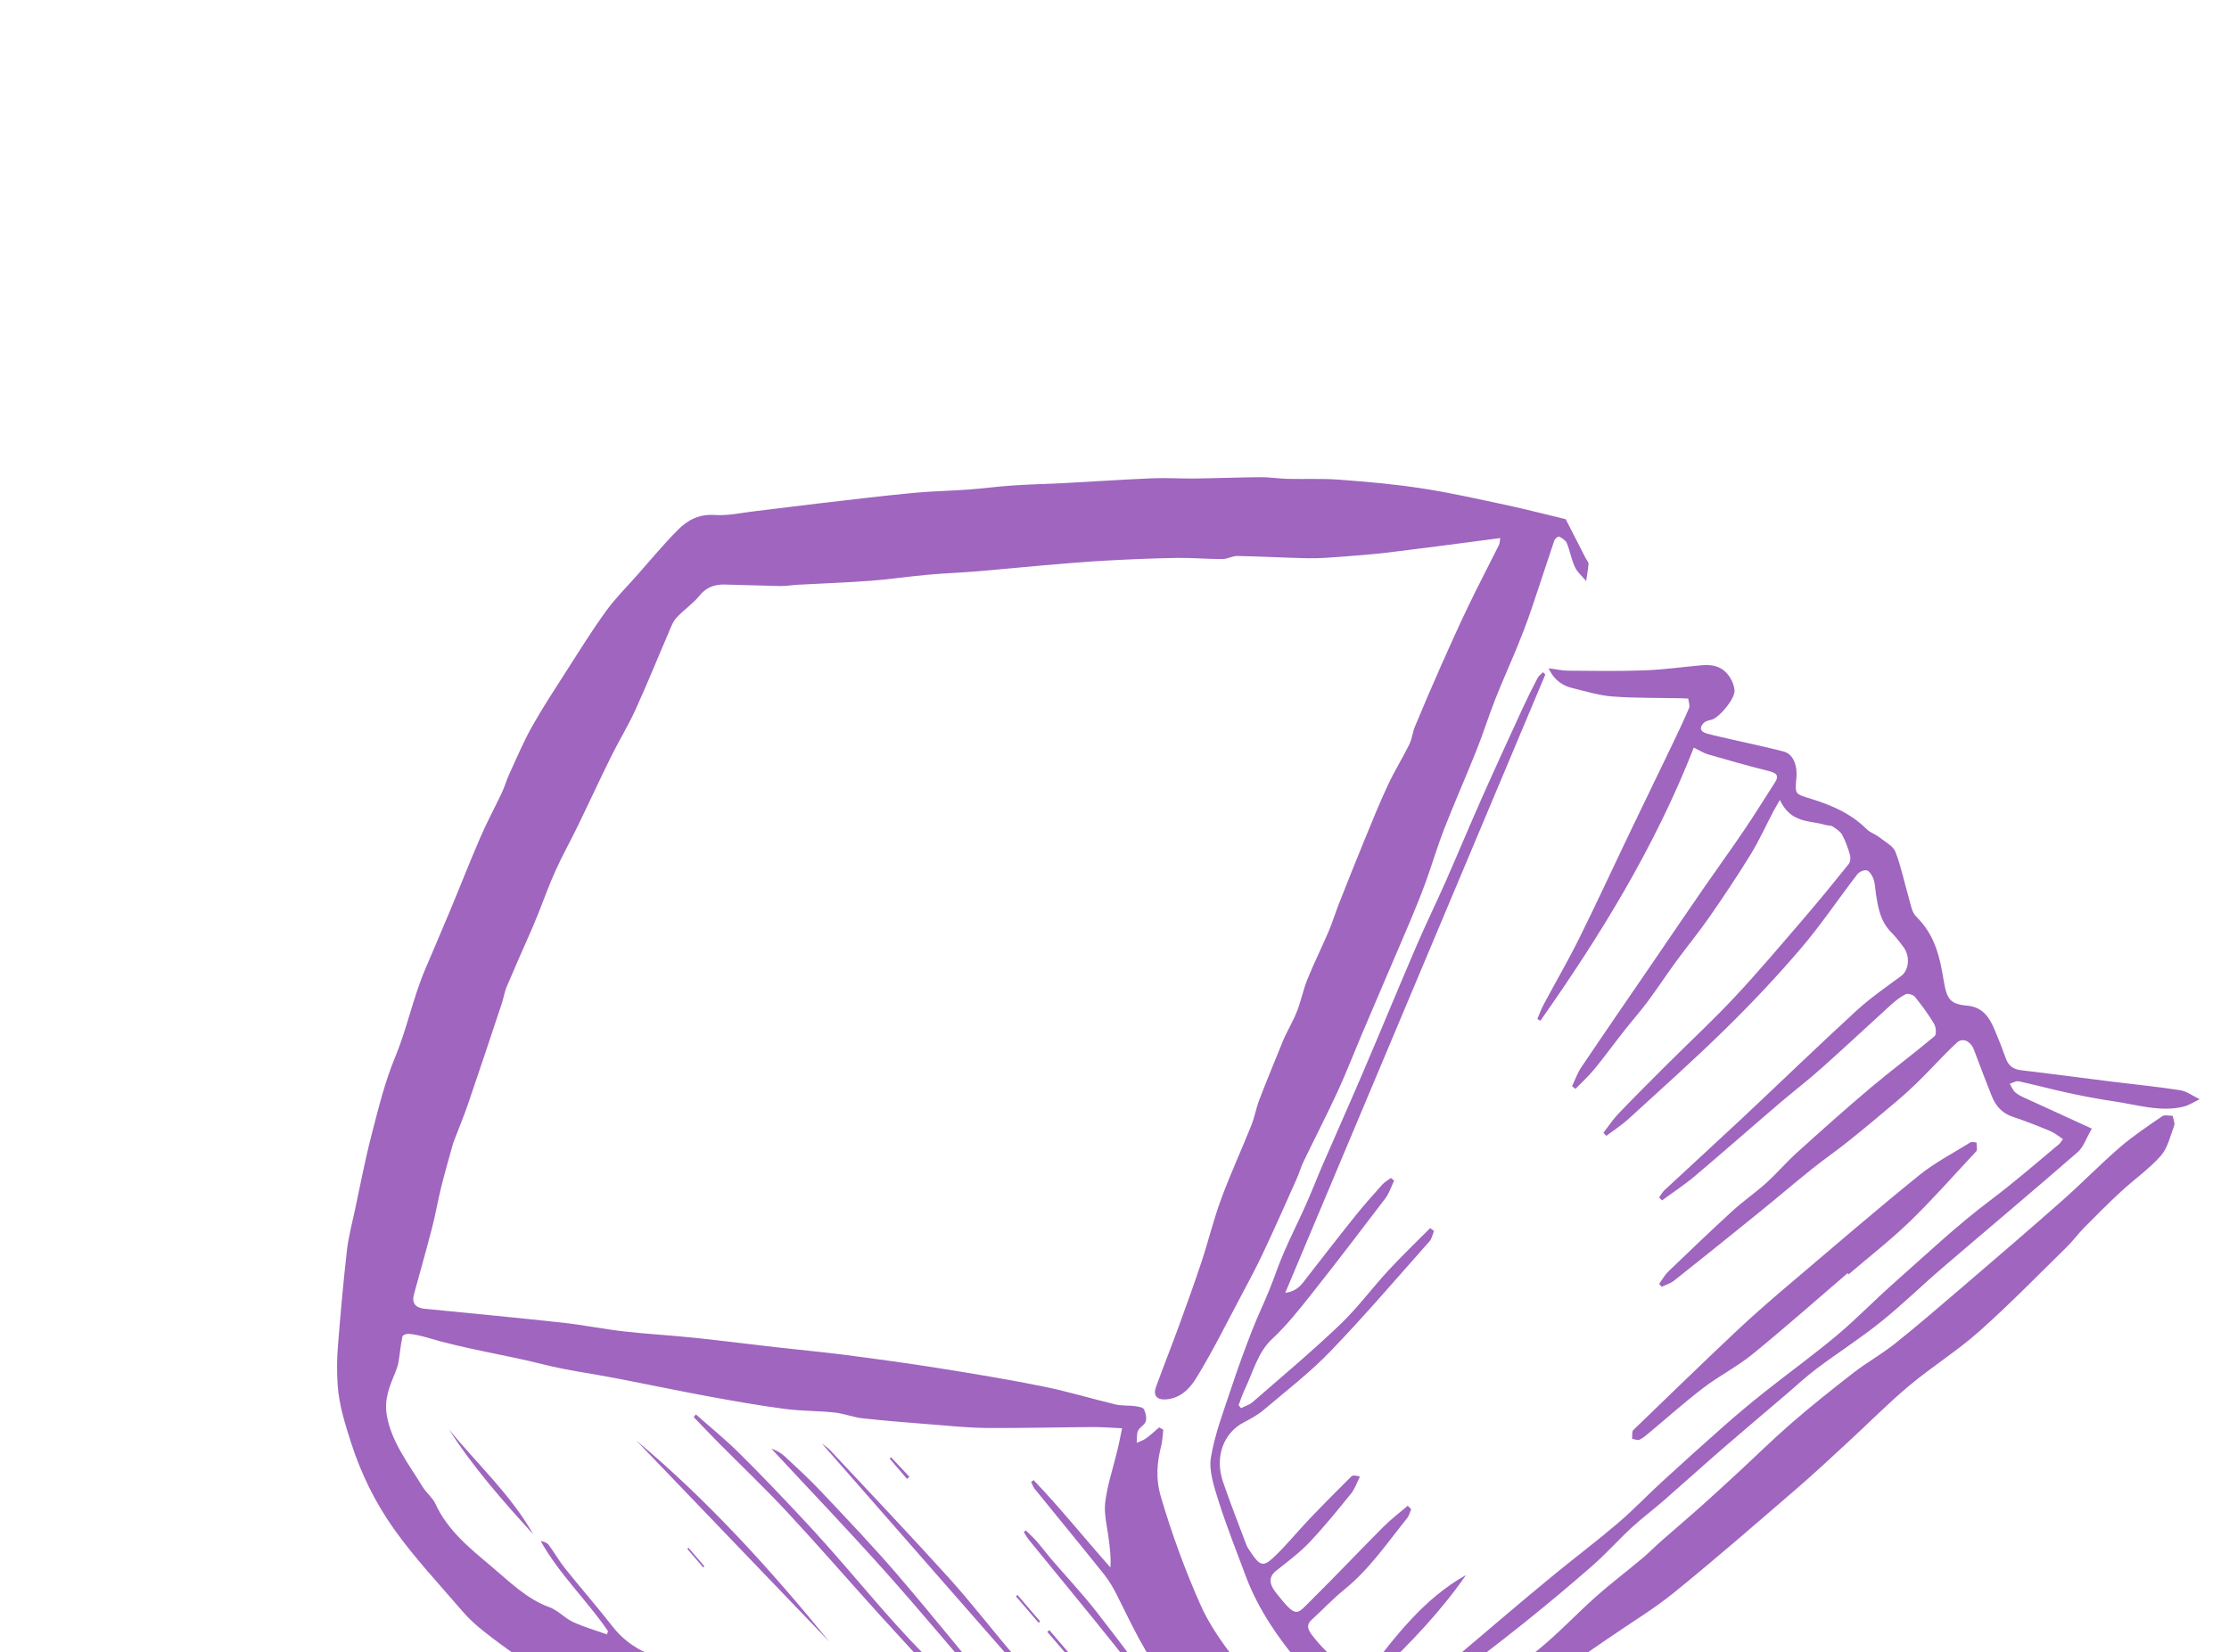 <?xml version="1.0" encoding="UTF-8"?> <svg xmlns="http://www.w3.org/2000/svg" width="116" height="86" viewBox="0 0 116 86" fill="none"><path d="M60.539 74.411C60.505 74.684 60.499 74.97 60.435 75.23C60.22 76.091 60.121 76.913 60.423 77.935C60.987 79.836 61.663 81.701 62.48 83.535C62.851 84.369 63.379 85.179 63.937 85.926C65.382 87.858 67.053 89.604 68.904 91.116C69.619 91.702 70.552 91.982 71.4 92.352C71.553 92.419 71.802 92.295 71.947 92.184C72.787 91.543 73.603 90.87 74.438 90.221C76.308 88.77 78.21 87.361 80.045 85.868C81.11 85.002 82.054 83.987 83.082 83.074C83.853 82.39 84.68 81.767 85.47 81.103C85.811 80.818 86.121 80.495 86.455 80.203C87.105 79.629 87.768 79.071 88.417 78.495C89.07 77.912 89.715 77.32 90.359 76.725C91.317 75.841 92.246 74.923 93.228 74.071C94.278 73.161 95.366 72.292 96.466 71.441C97.156 70.907 97.93 70.475 98.612 69.933C99.758 69.02 100.87 68.061 101.983 67.107C103.764 65.58 105.545 64.054 107.303 62.501C108.332 61.593 109.291 60.602 110.33 59.705C111.017 59.114 111.778 58.609 112.527 58.093C112.648 58.009 112.883 58.076 113.067 58.073C113.099 58.241 113.196 58.444 113.151 58.57C112.948 59.117 112.813 59.744 112.453 60.152C111.84 60.845 111.066 61.38 110.385 62.01C109.731 62.613 109.103 63.248 108.476 63.88C108.15 64.21 107.875 64.59 107.543 64.914C106.038 66.389 104.566 67.902 102.992 69.3C101.849 70.316 100.532 71.134 99.359 72.117C98.266 73.031 97.264 74.051 96.215 75.016C95.309 75.849 94.411 76.694 93.479 77.496C91.375 79.309 89.282 81.133 87.126 82.881C86.048 83.756 84.843 84.475 83.698 85.268C82.657 85.988 81.595 86.654 80.739 87.635C79.914 88.583 78.794 89.249 77.802 90.036C76.694 90.913 75.574 91.78 74.474 92.667C73.979 93.065 73.517 93.504 73.027 93.91C72.92 93.999 72.778 94.078 72.636 94.084C71.597 94.122 70.563 94.196 69.512 94.145C68.71 94.106 67.883 93.864 67.072 93.775C65.59 93.616 64.114 93.529 62.631 93.367C60.743 93.162 58.852 92.906 56.964 92.691C55.173 92.488 53.385 92.31 51.596 92.119C50.48 91.999 49.362 91.903 48.244 91.735C46.851 91.525 45.456 91.248 44.061 91.01C42.62 90.765 41.179 90.576 39.737 90.283C38.234 89.979 36.732 89.568 35.228 89.225C34.747 89.116 34.264 89.094 33.779 88.997C33.375 88.918 32.966 88.72 32.569 88.687C31.163 88.567 29.876 87.791 28.555 87.226C27.946 86.965 27.379 86.506 26.807 86.111C26.241 85.718 25.682 85.308 25.142 84.875C24.778 84.584 24.416 84.263 24.11 83.907C22.883 82.478 21.58 81.095 20.498 79.571C19.528 78.203 18.79 76.701 18.274 75.099C17.946 74.079 17.638 73.088 17.572 72.074C17.528 71.418 17.53 70.763 17.581 70.124C17.714 68.445 17.862 66.766 18.052 65.1C18.133 64.38 18.319 63.692 18.468 62.992C18.749 61.682 19 60.36 19.334 59.073C19.69 57.704 20.027 56.312 20.556 55.04C21.169 53.566 21.493 51.952 22.111 50.487C22.542 49.463 22.986 48.446 23.412 47.419C23.949 46.134 24.457 44.83 25.01 43.554C25.352 42.765 25.759 42.016 26.125 41.241C26.271 40.927 26.365 40.582 26.512 40.268C26.89 39.445 27.245 38.603 27.683 37.821C28.23 36.846 28.842 35.916 29.441 34.98C30.125 33.911 30.797 32.83 31.537 31.807C32.03 31.126 32.63 30.533 33.185 29.905C33.884 29.118 34.553 28.3 35.296 27.561C35.782 27.075 36.369 26.747 37.195 26.802C37.875 26.85 38.534 26.695 39.199 26.617C40.384 26.477 41.564 26.321 42.749 26.184C44.344 25.999 45.936 25.807 47.538 25.653C48.481 25.562 49.444 25.55 50.392 25.48C51.174 25.424 51.944 25.316 52.728 25.265C53.606 25.206 54.496 25.19 55.379 25.143C56.911 25.063 58.434 24.956 59.969 24.893C60.705 24.863 61.459 24.914 62.199 24.904C63.34 24.89 64.474 24.843 65.613 24.835C66.07 24.833 66.542 24.911 67.002 24.922C67.901 24.945 68.79 24.896 69.696 24.965C71.124 25.073 72.557 25.196 73.991 25.417C75.472 25.644 76.96 25.98 78.444 26.297C79.468 26.517 80.492 26.785 81.481 27.021C81.848 27.736 82.188 28.4 82.529 29.066C82.579 29.162 82.678 29.268 82.67 29.348C82.646 29.649 82.589 29.942 82.545 30.238C82.346 29.999 82.084 29.78 81.963 29.517C81.775 29.117 81.708 28.679 81.54 28.268C81.483 28.129 81.289 27.995 81.139 27.928C81.078 27.901 80.923 28.037 80.887 28.138C80.469 29.364 80.074 30.605 79.654 31.83C79.444 32.446 79.21 33.049 78.967 33.644C78.593 34.559 78.183 35.455 77.821 36.377C77.478 37.248 77.195 38.155 76.848 39.024C76.3 40.402 75.702 41.75 75.16 43.132C74.815 44.017 74.542 44.944 74.219 45.842C73.989 46.478 73.736 47.104 73.477 47.726C73.023 48.812 72.553 49.889 72.091 50.972C71.675 51.946 71.259 52.92 70.844 53.896C70.429 54.877 70.042 55.879 69.597 56.842C69.032 58.062 68.418 59.252 67.835 60.462C67.695 60.754 67.605 61.079 67.471 61.375C66.902 62.649 66.34 63.924 65.746 65.182C65.366 65.99 64.947 66.772 64.529 67.556C63.786 68.953 63.081 70.379 62.257 71.716C61.92 72.266 61.435 72.781 60.672 72.833C60.195 72.866 59.999 72.618 60.162 72.174C60.551 71.114 60.967 70.067 61.354 69.005C61.76 67.895 62.161 66.782 62.534 65.656C62.891 64.577 63.162 63.453 63.554 62.394C64.031 61.099 64.606 59.857 65.117 58.58C65.29 58.151 65.371 57.669 65.537 57.236C65.936 56.2 66.36 55.18 66.775 54.154C66.816 54.052 66.864 53.955 66.91 53.856C67.112 53.439 67.345 53.038 67.51 52.599C67.715 52.067 67.829 51.483 68.043 50.959C68.386 50.114 68.79 49.306 69.147 48.468C69.347 47.999 69.496 47.501 69.684 47.026C70.123 45.913 70.564 44.802 71.018 43.697C71.41 42.74 71.799 41.779 72.234 40.848C72.571 40.127 72.989 39.458 73.341 38.746C73.481 38.461 73.513 38.106 73.638 37.808C74.082 36.74 74.537 35.677 75.004 34.623C75.473 33.567 75.945 32.515 76.445 31.479C76.949 30.432 77.489 29.408 78.006 28.367C78.05 28.276 78.048 28.152 78.075 28.005C77.505 28.08 76.977 28.149 76.451 28.217C75.035 28.4 73.621 28.591 72.198 28.76C71.424 28.852 70.642 28.911 69.86 28.971C69.277 29.014 68.695 29.064 68.105 29.055C66.875 29.032 65.638 28.959 64.409 28.936C64.133 28.93 63.885 29.096 63.607 29.097C62.822 29.099 62.024 29.024 61.242 29.037C60.001 29.057 58.766 29.111 57.535 29.178C56.46 29.237 55.392 29.33 54.323 29.421C53.19 29.517 52.063 29.636 50.93 29.729C50.041 29.804 49.142 29.835 48.255 29.915C47.267 30.005 46.293 30.153 45.3 30.227C44.045 30.322 42.777 30.365 41.514 30.433C41.212 30.451 40.916 30.507 40.61 30.501C39.643 30.484 38.673 30.44 37.708 30.422C37.172 30.412 36.746 30.575 36.412 30.991C36.061 31.427 35.576 31.74 35.2 32.155C35.001 32.375 34.898 32.691 34.773 32.98C34.202 34.302 33.663 35.645 33.064 36.951C32.684 37.786 32.207 38.558 31.803 39.377C31.215 40.568 30.657 41.778 30.076 42.974C29.695 43.756 29.272 44.515 28.912 45.309C28.583 46.034 28.313 46.793 28.016 47.537C27.921 47.776 27.823 48.016 27.72 48.253C27.269 49.287 26.807 50.317 26.367 51.358C26.253 51.624 26.212 51.933 26.118 52.212C25.537 53.962 24.956 55.712 24.358 57.456C24.142 58.087 23.886 58.699 23.649 59.322C23.617 59.409 23.582 59.495 23.558 59.585C23.355 60.32 23.141 61.052 22.958 61.797C22.786 62.489 22.666 63.203 22.488 63.891C22.187 65.053 21.862 66.204 21.544 67.359C21.418 67.814 21.612 68.07 22.098 68.116C24.49 68.352 26.882 68.578 29.274 68.839C30.341 68.956 31.419 69.175 32.487 69.296C33.706 69.434 34.919 69.498 36.137 69.626C37.556 69.774 38.977 69.957 40.396 70.118C41.622 70.257 42.848 70.369 44.075 70.529C45.672 70.736 47.268 70.954 48.866 71.209C50.679 71.498 52.492 71.797 54.305 72.163C55.553 72.415 56.797 72.795 58.046 73.093C58.381 73.172 58.719 73.139 59.056 73.181C59.219 73.203 59.477 73.243 59.529 73.341C59.628 73.533 59.682 73.807 59.626 73.981C59.563 74.177 59.31 74.275 59.222 74.469C59.144 74.642 59.177 74.884 59.16 75.094C59.325 75.015 59.508 74.961 59.653 74.853C59.888 74.681 60.1 74.48 60.322 74.289C60.401 74.327 60.471 74.37 60.539 74.411ZM58.395 74.335C57.823 74.311 57.347 74.269 56.877 74.272C55.03 74.283 53.188 74.333 51.335 74.319C50.392 74.311 49.436 74.212 48.48 74.136C47.283 74.043 46.084 73.947 44.884 73.816C44.402 73.763 43.908 73.566 43.425 73.514C42.556 73.423 41.695 73.441 40.827 73.326C39.52 73.152 38.208 72.922 36.898 72.68C35.299 72.386 33.701 72.048 32.102 71.74C30.825 71.493 29.547 71.331 28.275 71.01C26.262 70.503 24.24 70.218 22.229 69.615C21.921 69.523 21.602 69.456 21.293 69.421C21.166 69.407 20.964 69.474 20.943 69.564C20.847 70.004 20.811 70.468 20.734 70.917C20.7 71.104 20.63 71.28 20.561 71.451C20.282 72.139 19.981 72.811 20.132 73.672C20.375 75.059 21.267 76.191 21.997 77.388C22.187 77.698 22.514 77.949 22.659 78.264C23.294 79.656 24.453 80.581 25.555 81.51C26.507 82.312 27.417 83.23 28.609 83.655C29.03 83.806 29.399 84.224 29.821 84.417C30.396 84.683 31 84.853 31.591 85.063C31.607 85.006 31.625 84.948 31.64 84.889C30.543 83.286 29.093 81.919 28.137 80.202C28.326 80.231 28.479 80.302 28.564 80.417C28.858 80.816 29.103 81.25 29.414 81.638C30.233 82.66 31.096 83.651 31.904 84.683C32.821 85.855 34.353 86.537 35.634 86.314C35.808 86.284 36.034 86.431 36.238 86.471C36.875 86.602 37.514 86.742 38.15 86.834C38.246 86.847 38.333 86.637 38.437 86.516C38.928 87.118 39.588 87.292 40.295 87.324C40.564 87.335 40.844 87.419 41.116 87.446C41.316 87.466 41.514 87.445 41.712 87.444C41.641 87.234 41.567 87.023 41.522 86.887C42.549 88.032 43.757 87.928 45.233 87.855C45.112 87.609 44.996 87.375 44.88 87.141C45.126 87.217 45.285 87.374 45.458 87.51C45.674 87.679 45.895 87.899 46.128 87.973C46.871 88.212 47.621 88.6 48.365 88.365C48.53 88.312 48.762 88.315 48.936 88.394C49.905 88.836 50.769 88.461 51.694 88.587C51.73 88.592 51.766 88.519 51.81 88.474C49.894 86.239 48.021 83.983 46.071 81.796C44.133 79.625 42.121 77.525 40.141 75.394C40.4 75.486 40.644 75.614 40.839 75.797C41.485 76.398 42.139 76.998 42.746 77.643C44.093 79.075 45.453 80.496 46.733 81.989C48.572 84.135 50.343 86.342 52.148 88.518C52.225 88.611 52.342 88.722 52.44 88.741C53.023 88.855 53.611 88.976 54.19 89.027C54.392 89.046 54.576 88.878 54.751 88.805C50.751 84.236 46.796 79.721 42.772 75.127C42.963 75.28 43.091 75.356 43.19 75.462C45.256 77.675 47.342 79.868 49.372 82.112C50.526 83.388 51.575 84.758 52.696 86.067C53.383 86.868 54.127 87.618 54.817 88.417C55.266 88.938 55.736 89.136 56.361 89.195C57.707 89.323 59.065 89.566 60.416 89.746C60.549 89.764 60.781 89.691 60.784 89.612C60.796 89.447 60.736 89.218 60.624 89.069C59.762 87.909 58.904 86.745 58.001 85.616C56.532 83.777 55.029 81.966 53.544 80.141C53.445 80.018 53.369 79.875 53.283 79.741C53.315 79.71 53.349 79.681 53.381 79.65C53.566 79.832 53.762 80.004 53.934 80.2C54.203 80.508 54.447 80.837 54.713 81.148C55.488 82.052 56.307 82.922 57.04 83.857C58.437 85.642 59.772 87.474 61.17 89.262C61.43 89.594 61.849 89.826 62.216 90.05C62.32 90.113 62.596 90.031 62.631 89.932C62.669 89.82 62.562 89.538 62.449 89.457C61.733 88.951 61.311 88.209 60.769 87.554C59.612 86.154 58.91 84.576 58.127 83.018C57.938 82.641 57.717 82.263 57.452 81.931C56.262 80.444 55.052 78.975 53.851 77.494C53.766 77.388 53.724 77.253 53.662 77.13C53.705 77.097 53.747 77.067 53.79 77.034C55.171 78.476 56.424 80.041 57.785 81.577C57.827 81.088 57.763 80.628 57.709 80.166C57.632 79.508 57.443 78.814 57.516 78.204C57.624 77.288 57.922 76.432 58.134 75.547C58.222 75.201 58.291 74.831 58.395 74.335Z" fill="#9F65BF"></path><path d="M80.42 35.107C75.927 45.788 71.435 56.471 66.886 67.286C67.553 67.197 67.776 66.797 68.045 66.451C68.87 65.388 69.695 64.324 70.538 63.274C70.984 62.717 71.459 62.185 71.936 61.654C72.059 61.515 72.23 61.424 72.382 61.311C72.439 61.355 72.494 61.4 72.552 61.446C72.403 61.756 72.297 62.104 72.095 62.369C70.803 64.071 69.505 65.768 68.179 67.443C67.555 68.229 66.923 69.015 66.195 69.695C65.456 70.388 65.221 71.385 64.797 72.27C64.666 72.544 64.569 72.842 64.458 73.129C64.499 73.183 64.541 73.236 64.58 73.288C64.783 73.187 65.019 73.121 65.184 72.976C66.709 71.649 68.261 70.349 69.724 68.953C70.641 68.081 71.401 67.043 72.262 66.111C72.962 65.356 73.705 64.646 74.429 63.916C74.496 63.969 74.56 64.019 74.627 64.071C74.552 64.251 74.516 64.47 74.393 64.605C72.691 66.522 71.023 68.474 69.25 70.317C68.184 71.426 66.955 72.369 65.781 73.366C65.469 73.63 65.102 73.836 64.734 74.025C63.671 74.576 63.201 75.825 63.649 77.132C64.022 78.22 64.447 79.299 64.854 80.38C64.904 80.515 64.991 80.645 65.077 80.77C65.54 81.467 65.728 81.563 66.229 81.101C66.908 80.476 67.491 79.741 68.132 79.07C68.849 78.317 69.581 77.581 70.319 76.849C70.394 76.774 70.545 76.781 70.77 76.852C70.62 77.149 70.513 77.486 70.311 77.735C69.612 78.598 68.911 79.463 68.15 80.267C67.633 80.812 67.026 81.266 66.433 81.732C66.022 82.055 66.023 82.416 66.407 82.9C67.486 84.257 67.46 84.052 68.235 83.286C69.507 82.027 70.737 80.725 72.002 79.456C72.393 79.065 72.838 78.73 73.26 78.368C73.32 78.426 73.382 78.485 73.44 78.544C73.373 78.701 73.334 78.882 73.233 79.009C72.197 80.296 71.261 81.677 69.969 82.721C69.365 83.209 68.835 83.782 68.258 84.303C67.984 84.551 68.036 84.784 68.296 85.123C69.179 86.268 70.317 87.063 71.478 87.796C72.452 88.411 73.487 88.248 74.22 87.603C75.508 86.466 76.823 85.359 78.133 84.249C79.055 83.466 79.981 82.689 80.918 81.922C82.007 81.032 83.132 80.183 84.201 79.27C85.002 78.587 85.731 77.817 86.508 77.105C87.565 76.137 88.627 75.177 89.702 74.229C90.4 73.614 91.114 73.016 91.842 72.438C93.088 71.45 94.379 70.518 95.596 69.498C96.615 68.644 97.54 67.68 98.538 66.799C100.2 65.328 101.814 63.796 103.586 62.466C104.818 61.539 105.975 60.534 107.155 59.549C107.219 59.494 107.263 59.414 107.359 59.285C107.122 59.132 106.925 58.963 106.713 58.874C106.064 58.605 105.412 58.341 104.753 58.126C104.2 57.946 103.864 57.57 103.655 57.049C103.335 56.249 103.032 55.446 102.73 54.645C102.561 54.195 102.153 53.98 101.843 54.262C101.19 54.861 100.599 55.529 99.968 56.153C99.575 56.543 99.167 56.922 98.747 57.279C97.919 57.982 97.085 58.679 96.237 59.36C95.613 59.862 94.951 60.317 94.326 60.816C93.379 61.575 92.457 62.365 91.513 63.128C90.051 64.312 88.587 65.49 87.111 66.659C86.928 66.803 86.687 66.871 86.471 66.973C86.429 66.921 86.386 66.871 86.344 66.818C86.506 66.597 86.644 66.346 86.839 66.159C87.947 65.094 89.06 64.031 90.194 62.993C90.738 62.497 91.354 62.078 91.9 61.584C92.463 61.075 92.96 60.491 93.523 59.982C94.782 58.844 96.047 57.713 97.343 56.619C98.435 55.7 99.583 54.848 100.676 53.931C100.783 53.842 100.758 53.465 100.654 53.289C100.364 52.798 100.015 52.327 99.654 51.88C99.566 51.771 99.28 51.689 99.175 51.742C98.888 51.889 98.632 52.093 98.394 52.31C97.194 53.398 96.014 54.508 94.804 55.584C94.09 56.223 93.328 56.806 92.599 57.428C91.123 58.689 89.669 59.972 88.186 61.224C87.65 61.676 87.057 62.061 86.491 62.478C86.442 62.424 86.393 62.37 86.343 62.317C86.438 62.189 86.517 62.042 86.632 61.934C87.968 60.69 89.318 59.46 90.651 58.212C92.641 56.345 94.602 54.446 96.612 52.601C97.336 51.938 98.152 51.377 98.943 50.792C99.342 50.496 99.423 49.773 99.053 49.28C98.859 49.021 98.659 48.76 98.43 48.53C97.865 47.964 97.751 47.289 97.64 46.611C97.591 46.329 97.593 46.043 97.507 45.767C97.452 45.593 97.276 45.32 97.156 45.298C96.985 45.267 96.756 45.373 96.653 45.508C95.667 46.789 94.761 48.144 93.715 49.367C92.481 50.814 91.175 52.197 89.822 53.525C88.179 55.139 86.459 56.672 84.76 58.227C84.4 58.556 83.986 58.821 83.594 59.117C83.544 59.064 83.493 59.009 83.443 58.956C83.706 58.619 83.945 58.255 84.239 57.947C85.082 57.069 85.946 56.21 86.806 55.35C87.973 54.188 89.18 53.069 90.303 51.865C91.545 50.536 92.72 49.14 93.908 47.758C94.692 46.845 95.452 45.913 96.206 44.973C96.292 44.866 96.32 44.651 96.274 44.495C96.174 44.139 96.046 43.773 95.862 43.438C95.768 43.264 95.547 43.13 95.364 43.012C95.267 42.95 95.13 42.975 95.014 42.939C94.182 42.681 93.213 42.877 92.627 41.635C92.474 41.902 92.383 42.049 92.303 42.2C91.907 42.956 91.552 43.739 91.112 44.46C90.43 45.569 89.709 46.65 88.969 47.714C88.415 48.512 87.8 49.257 87.229 50.037C86.731 50.718 86.267 51.426 85.766 52.103C85.38 52.622 84.951 53.106 84.552 53.612C84.022 54.285 83.518 54.978 82.977 55.64C82.675 56.008 82.321 56.328 81.99 56.671C81.931 56.625 81.87 56.579 81.811 56.533C81.97 56.202 82.092 55.843 82.293 55.546C83.543 53.691 84.812 51.851 86.074 50.006C86.936 48.746 87.793 47.48 88.661 46.224C89.355 45.22 90.072 44.234 90.756 43.222C91.311 42.404 91.833 41.556 92.371 40.722C92.6 40.367 92.457 40.232 92.04 40.127C90.99 39.865 89.942 39.567 88.896 39.264C88.668 39.199 88.448 39.057 88.148 38.911C86.117 44.093 83.273 48.707 80.162 53.127C80.111 53.095 80.057 53.062 80.006 53.03C80.116 52.773 80.212 52.506 80.344 52.261C80.952 51.123 81.6 50.012 82.176 48.851C83.056 47.08 83.887 45.274 84.743 43.487C85.494 41.922 86.254 40.362 87.005 38.797C87.313 38.153 87.62 37.511 87.901 36.85C87.955 36.725 87.876 36.522 87.857 36.356C87.713 36.351 87.569 36.342 87.425 36.34C86.255 36.316 85.09 36.336 83.912 36.249C83.238 36.199 82.544 35.985 81.86 35.821C81.356 35.698 80.913 35.45 80.59 34.782C80.991 34.832 81.307 34.905 81.61 34.906C82.936 34.916 84.264 34.937 85.579 34.89C86.574 34.853 87.548 34.715 88.535 34.626C89.116 34.574 89.672 34.656 90.059 35.305C90.172 35.495 90.256 35.73 90.268 35.932C90.295 36.374 89.465 37.366 89.056 37.462C88.915 37.495 88.758 37.532 88.663 37.628C88.448 37.839 88.436 38.07 88.842 38.181C89.271 38.299 89.702 38.388 90.132 38.489C91.026 38.694 91.923 38.88 92.818 39.111C93.302 39.237 93.551 39.797 93.485 40.507C93.404 41.363 93.419 41.317 94.292 41.589C95.308 41.908 96.311 42.326 97.15 43.159C97.328 43.334 97.59 43.41 97.789 43.567C98.092 43.802 98.523 44.034 98.638 44.328C98.945 45.116 99.103 45.938 99.34 46.743C99.435 47.071 99.498 47.486 99.719 47.702C100.724 48.687 100.959 49.86 101.156 51.052C101.315 52.002 101.488 52.258 102.368 52.339C103.159 52.411 103.508 52.907 103.788 53.559C104.003 54.062 104.203 54.572 104.384 55.083C104.541 55.52 104.821 55.66 105.222 55.706C106.758 55.886 108.296 56.094 109.834 56.286C111.045 56.437 112.254 56.553 113.467 56.742C113.799 56.795 114.136 57.048 114.471 57.21C114.197 57.339 113.944 57.513 113.65 57.59C112.456 57.902 111.175 57.484 109.924 57.305C109.145 57.193 108.362 57.038 107.581 56.869C106.743 56.688 105.906 56.458 105.067 56.278C104.91 56.245 104.75 56.358 104.593 56.404C104.685 56.556 104.752 56.743 104.877 56.854C105.032 56.989 105.231 57.079 105.418 57.163C106.503 57.664 107.589 58.157 108.862 58.74C108.575 59.23 108.433 59.693 108.126 59.962C105.801 61.988 103.438 63.967 101.098 65.975C100.013 66.905 98.992 67.909 97.878 68.801C96.808 69.659 95.644 70.405 94.545 71.228C94.005 71.631 93.513 72.096 93 72.532C91.877 73.491 90.746 74.444 89.63 75.41C88.605 76.299 87.6 77.21 86.576 78.103C86.027 78.581 85.443 79.018 84.908 79.51C84.216 80.149 83.588 80.859 82.88 81.48C81.71 82.505 80.516 83.502 79.302 84.476C77.968 85.547 76.593 86.57 75.257 87.639C75.077 87.783 74.96 88.049 74.907 88.296C74.538 90.048 72.761 90.145 71.356 89.615C69.852 89.048 68.754 87.901 67.758 86.729C66.567 85.326 65.49 83.785 64.842 82.058C64.356 80.761 63.844 79.465 63.427 78.157C63.187 77.402 62.904 76.545 63.016 75.868C63.227 74.597 63.691 73.413 64.087 72.212C64.411 71.224 64.77 70.253 65.141 69.29C65.419 68.573 65.751 67.886 66.042 67.174C66.307 66.527 66.525 65.854 66.802 65.215C67.164 64.376 67.575 63.564 67.947 62.73C68.269 62.009 68.556 61.264 68.871 60.538C69.565 58.939 70.276 57.349 70.96 55.745C71.894 53.561 72.799 51.361 73.736 49.181C74.215 48.067 74.747 46.984 75.236 45.874C75.865 44.451 76.463 43.007 77.094 41.583C77.788 40.021 78.502 38.471 79.213 36.92C79.466 36.37 79.733 35.831 80.011 35.299C80.078 35.172 80.204 35.087 80.304 34.984C80.342 35.032 80.381 35.068 80.42 35.107Z" fill="#9F65BF"></path><path d="M96.154 66.26C94.508 67.67 92.887 69.108 91.206 70.477C90.408 71.127 89.467 71.603 88.647 72.23C87.666 72.978 86.746 73.803 85.797 74.593C85.646 74.719 85.495 74.852 85.316 74.933C85.222 74.974 85.066 74.903 84.938 74.881C84.944 74.754 84.938 74.623 84.957 74.501C84.965 74.451 85.017 74.413 85.055 74.374C86.833 72.662 88.599 70.937 90.398 69.247C91.363 68.34 92.368 67.476 93.379 66.62C95.535 64.788 97.679 62.944 99.879 61.164C100.694 60.505 101.644 60.015 102.541 59.458C102.615 59.411 102.753 59.457 102.86 59.461C102.871 59.588 102.887 59.716 102.882 59.84C102.879 59.891 102.832 59.938 102.796 59.976C101.674 61.172 100.592 62.41 99.416 63.549C98.401 64.532 97.281 65.402 96.207 66.322C96.189 66.301 96.171 66.28 96.154 66.26Z" fill="#9F65BF"></path><path d="M76.29 81.975C74.987 83.864 73.415 85.488 71.79 87.056C71.662 87.18 71.386 87.142 71.129 87.104C72.629 85.145 74.112 83.194 76.29 81.975Z" fill="#9F65BF"></path><path d="M49.802 88.096C49.529 87.908 49.214 87.758 48.989 87.521C47.88 86.348 46.783 85.157 45.699 83.959C44.113 82.204 42.563 80.415 40.953 78.683C39.79 77.434 38.551 76.259 37.352 75.048C36.93 74.623 36.518 74.187 36.102 73.754C36.137 73.707 36.176 73.66 36.212 73.613C36.95 74.266 37.718 74.889 38.421 75.582C39.539 76.685 40.627 77.827 41.703 78.975C42.514 79.838 43.301 80.727 44.077 81.624C45.812 83.629 47.507 85.674 49.49 87.439C49.651 87.582 49.777 87.768 49.917 87.931C49.878 87.988 49.839 88.041 49.802 88.096Z" fill="#9F65BF"></path><path d="M43.171 85.455C39.817 81.958 36.461 78.463 33.106 74.966C36.84 78.089 40.1 81.689 43.171 85.455Z" fill="#9F65BF"></path><path d="M27.75 79.852C26.17 78.12 24.622 76.362 23.36 74.389C24.835 76.199 26.588 77.799 27.75 79.852Z" fill="#9F65BF"></path><path d="M54.61 84.842C55.599 85.996 56.588 87.15 57.577 88.304C57.542 88.334 57.507 88.367 57.473 88.397C56.482 87.241 55.493 86.087 54.502 84.931C54.539 84.903 54.575 84.872 54.61 84.842Z" fill="#9F65BF"></path><path d="M54.049 84.458C53.656 83.999 53.264 83.542 52.871 83.083C52.896 83.059 52.924 83.034 52.95 83.009C53.343 83.468 53.738 83.929 54.131 84.388C54.104 84.411 54.078 84.434 54.049 84.458Z" fill="#9F65BF"></path><path d="M36.595 81.578C36.319 81.256 36.045 80.936 35.769 80.614C35.791 80.595 35.81 80.576 35.832 80.557C36.108 80.879 36.384 81.2 36.658 81.52C36.636 81.539 36.617 81.559 36.595 81.578Z" fill="#9F65BF"></path><path d="M47.205 76.973C46.903 76.62 46.6 76.266 46.298 75.914C46.321 75.89 46.347 75.866 46.37 75.842C46.688 76.181 47.007 76.518 47.325 76.857C47.285 76.897 47.246 76.934 47.205 76.973Z" fill="#9F65BF"></path></svg> 